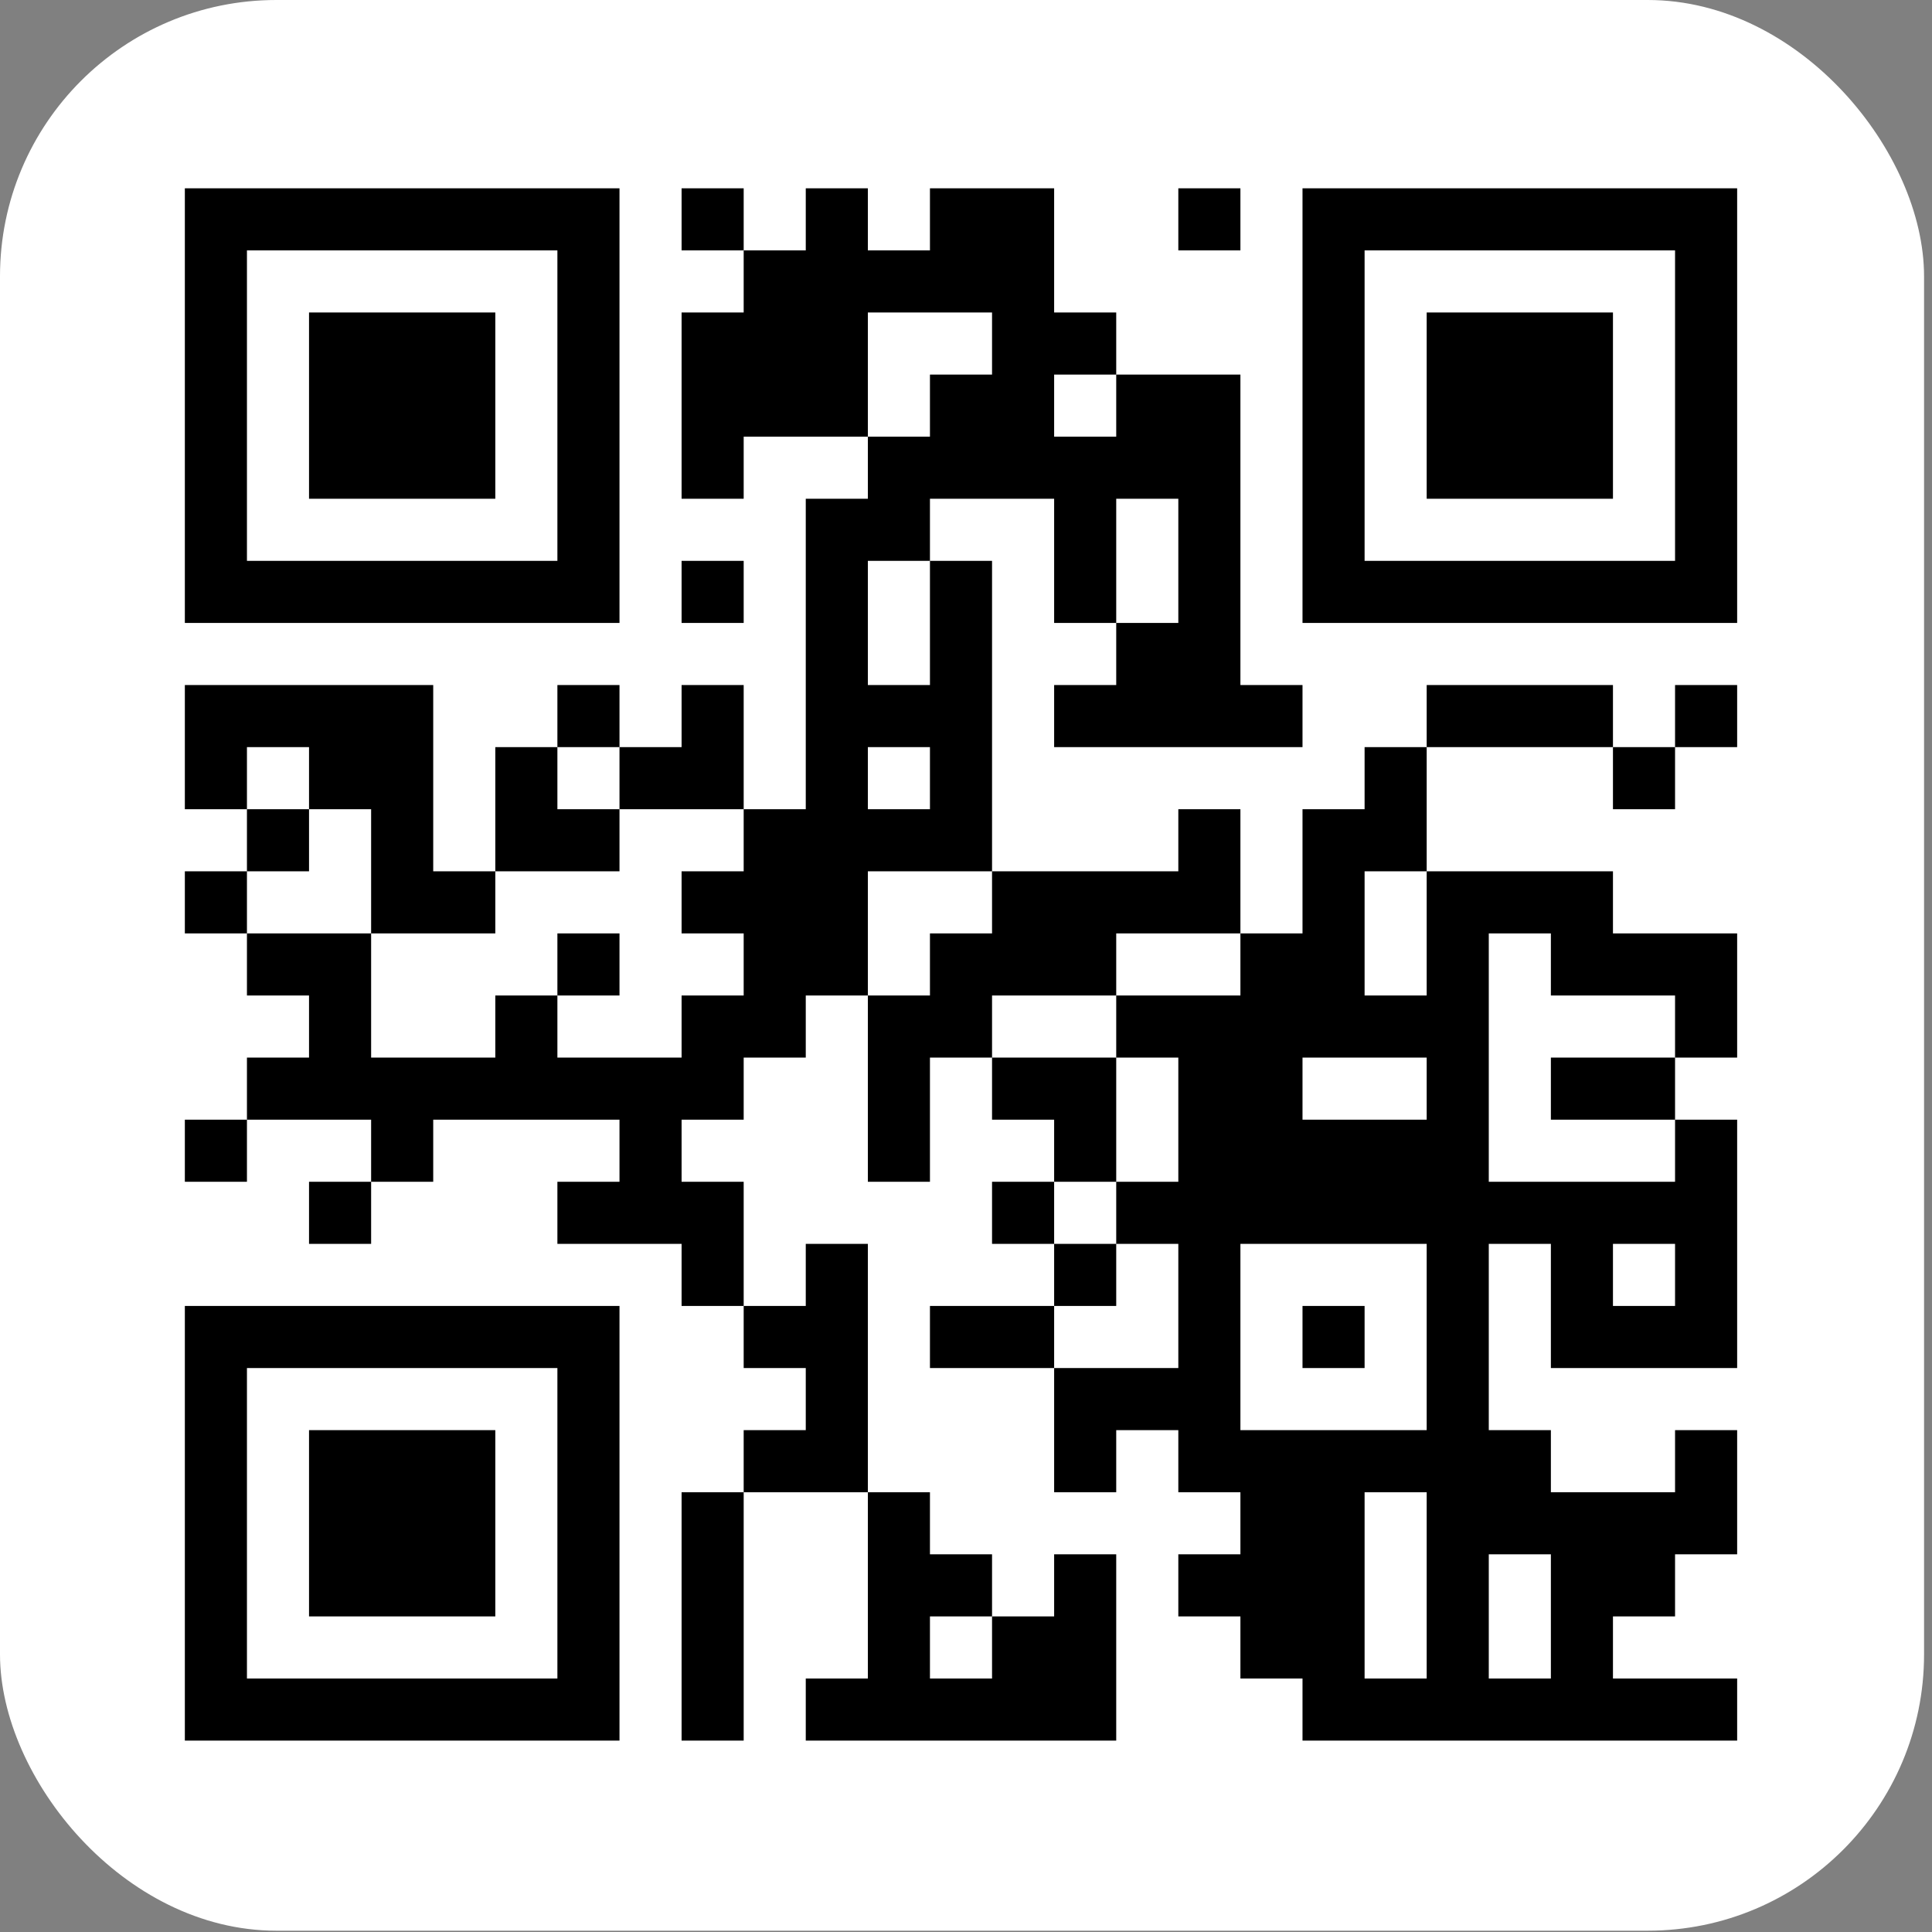 <svg width="193" height="193" viewBox="0 0 193 193" fill="none" xmlns="http://www.w3.org/2000/svg">
<rect x="0" y="0" width="193" height="193" fill="#808080" stroke="none"/>
<rect width="192.207" height="192.87" rx="27.6" fill="white"/>
<g clip-path="url(#clip0_3553_6736)">
<path d="M179.737 12.607H12.263V180.082H179.737V12.607Z" fill="white"/>
<path d="M18.466 18.811H24.669V25.013H18.466V18.811ZM24.669 18.811H30.871V25.013H24.669V18.811ZM30.871 18.811H37.074V25.013H30.871V18.811ZM37.074 18.811H43.277V25.013H37.074V18.811ZM43.277 18.811H49.48V25.013H43.277V18.811ZM49.48 18.811H55.682V25.013H49.48V18.811ZM55.682 18.811H61.885V25.013H55.682V18.811ZM68.088 18.811H74.291V25.013H68.088V18.811ZM80.493 18.811H86.696V25.013H80.493V18.811ZM92.899 18.811H99.102V25.013H92.899V18.811ZM99.102 18.811H105.305V25.013H99.102V18.811ZM117.71 18.811H123.913V25.013H117.71V18.811ZM130.116 18.811H136.318V25.013H130.116V18.811ZM136.318 18.811H142.521V25.013H136.318V18.811ZM142.521 18.811H148.724V25.013H142.521V18.811ZM148.724 18.811H154.927V25.013H148.724V18.811ZM154.927 18.811H161.129V25.013H154.927V18.811ZM161.129 18.811H167.332V25.013H161.129V18.811ZM167.332 18.811H173.535V25.013H167.332V18.811ZM18.466 25.013H24.669V31.216H18.466V25.013ZM55.682 25.013H61.885V31.216H55.682V25.013ZM74.291 25.013H80.493V31.216H74.291V25.013ZM80.493 25.013H86.696V31.216H80.493V25.013ZM86.696 25.013H92.899V31.216H86.696V25.013ZM92.899 25.013H99.102V31.216H92.899V25.013ZM99.102 25.013H105.305V31.216H99.102V25.013ZM130.116 25.013H136.318V31.216H130.116V25.013ZM167.332 25.013H173.535V31.216H167.332V25.013ZM18.466 31.216H24.669V37.419H18.466V31.216ZM30.871 31.216H37.074V37.419H30.871V31.216ZM37.074 31.216H43.277V37.419H37.074V31.216ZM43.277 31.216H49.48V37.419H43.277V31.216ZM55.682 31.216H61.885V37.419H55.682V31.216ZM68.088 31.216H74.291V37.419H68.088V31.216ZM74.291 31.216H80.493V37.419H74.291V31.216ZM80.493 31.216H86.696V37.419H80.493V31.216ZM99.102 31.216H105.305V37.419H99.102V31.216ZM105.305 31.216H111.507V37.419H105.305V31.216ZM130.116 31.216H136.318V37.419H130.116V31.216ZM142.521 31.216H148.724V37.419H142.521V31.216ZM148.724 31.216H154.927V37.419H148.724V31.216ZM154.927 31.216H161.129V37.419H154.927V31.216ZM167.332 31.216H173.535V37.419H167.332V31.216ZM18.466 37.419H24.669V43.622H18.466V37.419ZM30.871 37.419H37.074V43.622H30.871V37.419ZM37.074 37.419H43.277V43.622H37.074V37.419ZM43.277 37.419H49.48V43.622H43.277V37.419ZM55.682 37.419H61.885V43.622H55.682V37.419ZM68.088 37.419H74.291V43.622H68.088V37.419ZM74.291 37.419H80.493V43.622H74.291V37.419ZM80.493 37.419H86.696V43.622H80.493V37.419ZM92.899 37.419H99.102V43.622H92.899V37.419ZM99.102 37.419H105.305V43.622H99.102V37.419ZM111.507 37.419H117.71V43.622H111.507V37.419ZM117.71 37.419H123.913V43.622H117.71V37.419ZM130.116 37.419H136.318V43.622H130.116V37.419ZM142.521 37.419H148.724V43.622H142.521V37.419ZM148.724 37.419H154.927V43.622H148.724V37.419ZM154.927 37.419H161.129V43.622H154.927V37.419ZM167.332 37.419H173.535V43.622H167.332V37.419ZM18.466 43.622H24.669V49.824H18.466V43.622ZM30.871 43.622H37.074V49.824H30.871V43.622ZM37.074 43.622H43.277V49.824H37.074V43.622ZM43.277 43.622H49.48V49.824H43.277V43.622ZM55.682 43.622H61.885V49.824H55.682V43.622ZM68.088 43.622H74.291V49.824H68.088V43.622ZM86.696 43.622H92.899V49.824H86.696V43.622ZM92.899 43.622H99.102V49.824H92.899V43.622ZM99.102 43.622H105.305V49.824H99.102V43.622ZM105.305 43.622H111.507V49.824H105.305V43.622ZM111.507 43.622H117.71V49.824H111.507V43.622ZM117.71 43.622H123.913V49.824H117.71V43.622ZM130.116 43.622H136.318V49.824H130.116V43.622ZM142.521 43.622H148.724V49.824H142.521V43.622ZM148.724 43.622H154.927V49.824H148.724V43.622ZM154.927 43.622H161.129V49.824H154.927V43.622ZM167.332 43.622H173.535V49.824H167.332V43.622ZM18.466 49.824H24.669V56.027H18.466V49.824ZM55.682 49.824H61.885V56.027H55.682V49.824ZM80.493 49.824H86.696V56.027H80.493V49.824ZM86.696 49.824H92.899V56.027H86.696V49.824ZM105.305 49.824H111.507V56.027H105.305V49.824ZM117.71 49.824H123.913V56.027H117.71V49.824ZM130.116 49.824H136.318V56.027H130.116V49.824ZM167.332 49.824H173.535V56.027H167.332V49.824ZM18.466 56.027H24.669V62.23H18.466V56.027ZM24.669 56.027H30.871V62.23H24.669V56.027ZM30.871 56.027H37.074V62.23H30.871V56.027ZM37.074 56.027H43.277V62.23H37.074V56.027ZM43.277 56.027H49.48V62.23H43.277V56.027ZM49.48 56.027H55.682V62.23H49.48V56.027ZM55.682 56.027H61.885V62.23H55.682V56.027ZM68.088 56.027H74.291V62.23H68.088V56.027ZM80.493 56.027H86.696V62.23H80.493V56.027ZM92.899 56.027H99.102V62.23H92.899V56.027ZM105.305 56.027H111.507V62.23H105.305V56.027ZM117.71 56.027H123.913V62.23H117.71V56.027ZM130.116 56.027H136.318V62.23H130.116V56.027ZM136.318 56.027H142.521V62.23H136.318V56.027ZM142.521 56.027H148.724V62.23H142.521V56.027ZM148.724 56.027H154.927V62.23H148.724V56.027ZM154.927 56.027H161.129V62.23H154.927V56.027ZM161.129 56.027H167.332V62.23H161.129V56.027ZM167.332 56.027H173.535V62.23H167.332V56.027ZM80.493 62.23H86.696V68.433H80.493V62.23ZM92.899 62.23H99.102V68.433H92.899V62.23ZM111.507 62.23H117.71V68.433H111.507V62.23ZM117.71 62.23H123.913V68.433H117.71V62.23ZM18.466 68.433H24.669V74.635H18.466V68.433ZM24.669 68.433H30.871V74.635H24.669V68.433ZM30.871 68.433H37.074V74.635H30.871V68.433ZM37.074 68.433H43.277V74.635H37.074V68.433ZM55.682 68.433H61.885V74.635H55.682V68.433ZM68.088 68.433H74.291V74.635H68.088V68.433ZM80.493 68.433H86.696V74.635H80.493V68.433ZM86.696 68.433H92.899V74.635H86.696V68.433ZM92.899 68.433H99.102V74.635H92.899V68.433ZM105.305 68.433H111.507V74.635H105.305V68.433ZM111.507 68.433H117.71V74.635H111.507V68.433ZM117.71 68.433H123.913V74.635H117.71V68.433ZM123.913 68.433H130.116V74.635H123.913V68.433ZM142.521 68.433H148.724V74.635H142.521V68.433ZM148.724 68.433H154.927V74.635H148.724V68.433ZM154.927 68.433H161.129V74.635H154.927V68.433ZM167.332 68.433H173.535V74.635H167.332V68.433ZM18.466 74.635H24.669V80.838H18.466V74.635ZM30.871 74.635H37.074V80.838H30.871V74.635ZM37.074 74.635H43.277V80.838H37.074V74.635ZM49.48 74.635H55.682V80.838H49.48V74.635ZM61.885 74.635H68.088V80.838H61.885V74.635ZM68.088 74.635H74.291V80.838H68.088V74.635ZM80.493 74.635H86.696V80.838H80.493V74.635ZM92.899 74.635H99.102V80.838H92.899V74.635ZM136.318 74.635H142.521V80.838H136.318V74.635ZM161.129 74.635H167.332V80.838H161.129V74.635ZM24.669 80.838H30.871V87.041H24.669V80.838ZM37.074 80.838H43.277V87.041H37.074V80.838ZM49.48 80.838H55.682V87.041H49.48V80.838ZM55.682 80.838H61.885V87.041H55.682V80.838ZM74.291 80.838H80.493V87.041H74.291V80.838ZM80.493 80.838H86.696V87.041H80.493V80.838ZM86.696 80.838H92.899V87.041H86.696V80.838ZM92.899 80.838H99.102V87.041H92.899V80.838ZM117.71 80.838H123.913V87.041H117.71V80.838ZM130.116 80.838H136.318V87.041H130.116V80.838ZM136.318 80.838H142.521V87.041H136.318V80.838ZM18.466 87.041H24.669V93.244H18.466V87.041ZM37.074 87.041H43.277V93.244H37.074V87.041ZM43.277 87.041H49.48V93.244H43.277V87.041ZM68.088 87.041H74.291V93.244H68.088V87.041ZM74.291 87.041H80.493V93.244H74.291V87.041ZM80.493 87.041H86.696V93.244H80.493V87.041ZM99.102 87.041H105.305V93.244H99.102V87.041ZM105.305 87.041H111.507V93.244H105.305V87.041ZM111.507 87.041H117.71V93.244H111.507V87.041ZM117.71 87.041H123.913V93.244H117.71V87.041ZM130.116 87.041H136.318V93.244H130.116V87.041ZM142.521 87.041H148.724V93.244H142.521V87.041ZM148.724 87.041H154.927V93.244H148.724V87.041ZM154.927 87.041H161.129V93.244H154.927V87.041ZM24.669 93.244H30.871V99.447H24.669V93.244ZM30.871 93.244H37.074V99.447H30.871V93.244ZM55.682 93.244H61.885V99.447H55.682V93.244ZM74.291 93.244H80.493V99.447H74.291V93.244ZM80.493 93.244H86.696V99.447H80.493V93.244ZM92.899 93.244H99.102V99.447H92.899V93.244ZM99.102 93.244H105.305V99.447H99.102V93.244ZM105.305 93.244H111.507V99.447H105.305V93.244ZM123.913 93.244H130.116V99.447H123.913V93.244ZM130.116 93.244H136.318V99.447H130.116V93.244ZM142.521 93.244H148.724V99.447H142.521V93.244ZM154.927 93.244H161.129V99.447H154.927V93.244ZM161.129 93.244H167.332V99.447H161.129V93.244ZM167.332 93.244H173.535V99.447H167.332V93.244ZM30.871 99.447H37.074V105.649H30.871V99.447ZM49.48 99.447H55.682V105.649H49.48V99.447ZM68.088 99.447H74.291V105.649H68.088V99.447ZM74.291 99.447H80.493V105.649H74.291V99.447ZM86.696 99.447H92.899V105.649H86.696V99.447ZM92.899 99.447H99.102V105.649H92.899V99.447ZM111.507 99.447H117.71V105.649H111.507V99.447ZM117.71 99.447H123.913V105.649H117.71V99.447ZM123.913 99.447H130.116V105.649H123.913V99.447ZM130.116 99.447H136.318V105.649H130.116V99.447ZM136.318 99.447H142.521V105.649H136.318V99.447ZM142.521 99.447H148.724V105.649H142.521V99.447ZM167.332 99.447H173.535V105.649H167.332V99.447ZM24.669 105.649H30.871V111.852H24.669V105.649ZM30.871 105.649H37.074V111.852H30.871V105.649ZM37.074 105.649H43.277V111.852H37.074V105.649ZM43.277 105.649H49.48V111.852H43.277V105.649ZM49.48 105.649H55.682V111.852H49.48V105.649ZM55.682 105.649H61.885V111.852H55.682V105.649ZM61.885 105.649H68.088V111.852H61.885V105.649ZM68.088 105.649H74.291V111.852H68.088V105.649ZM86.696 105.649H92.899V111.852H86.696V105.649ZM99.102 105.649H105.305V111.852H99.102V105.649ZM105.305 105.649H111.507V111.852H105.305V105.649ZM117.71 105.649H123.913V111.852H117.71V105.649ZM123.913 105.649H130.116V111.852H123.913V105.649ZM142.521 105.649H148.724V111.852H142.521V105.649ZM154.927 105.649H161.129V111.852H154.927V105.649ZM161.129 105.649H167.332V111.852H161.129V105.649ZM18.466 111.852H24.669V118.055H18.466V111.852ZM37.074 111.852H43.277V118.055H37.074V111.852ZM61.885 111.852H68.088V118.055H61.885V111.852ZM86.696 111.852H92.899V118.055H86.696V111.852ZM105.305 111.852H111.507V118.055H105.305V111.852ZM117.71 111.852H123.913V118.055H117.71V111.852ZM123.913 111.852H130.116V118.055H123.913V111.852ZM130.116 111.852H136.318V118.055H130.116V111.852ZM136.318 111.852H142.521V118.055H136.318V111.852ZM142.521 111.852H148.724V118.055H142.521V111.852ZM167.332 111.852H173.535V118.055H167.332V111.852ZM30.871 118.055H37.074V124.258H30.871V118.055ZM55.682 118.055H61.885V124.258H55.682V118.055ZM61.885 118.055H68.088V124.258H61.885V118.055ZM68.088 118.055H74.291V124.258H68.088V118.055ZM99.102 118.055H105.305V124.258H99.102V118.055ZM111.507 118.055H117.71V124.258H111.507V118.055ZM117.71 118.055H123.913V124.258H117.71V118.055ZM123.913 118.055H130.116V124.258H123.913V118.055ZM130.116 118.055H136.318V124.258H130.116V118.055ZM136.318 118.055H142.521V124.258H136.318V118.055ZM142.521 118.055H148.724V124.258H142.521V118.055ZM148.724 118.055H154.927V124.258H148.724V118.055ZM154.927 118.055H161.129V124.258H154.927V118.055ZM161.129 118.055H167.332V124.258H161.129V118.055ZM167.332 118.055H173.535V124.258H167.332V118.055ZM68.088 124.258H74.291V130.46H68.088V124.258ZM80.493 124.258H86.696V130.46H80.493V124.258ZM105.305 124.258H111.507V130.46H105.305V124.258ZM117.71 124.258H123.913V130.46H117.71V124.258ZM142.521 124.258H148.724V130.46H142.521V124.258ZM154.927 124.258H161.129V130.46H154.927V124.258ZM167.332 124.258H173.535V130.46H167.332V124.258ZM18.466 130.46H24.669V136.663H18.466V130.46ZM24.669 130.46H30.871V136.663H24.669V130.46ZM30.871 130.46H37.074V136.663H30.871V130.46ZM37.074 130.46H43.277V136.663H37.074V130.46ZM43.277 130.46H49.48V136.663H43.277V130.46ZM49.48 130.46H55.682V136.663H49.48V130.46ZM55.682 130.46H61.885V136.663H55.682V130.46ZM74.291 130.46H80.493V136.663H74.291V130.46ZM80.493 130.46H86.696V136.663H80.493V130.46ZM92.899 130.46H99.102V136.663H92.899V130.46ZM99.102 130.46H105.305V136.663H99.102V130.46ZM117.71 130.46H123.913V136.663H117.71V130.46ZM130.116 130.46H136.318V136.663H130.116V130.46ZM142.521 130.46H148.724V136.663H142.521V130.46ZM154.927 130.46H161.129V136.663H154.927V130.46ZM161.129 130.46H167.332V136.663H161.129V130.46ZM167.332 130.46H173.535V136.663H167.332V130.46ZM18.466 136.663H24.669V142.866H18.466V136.663ZM55.682 136.663H61.885V142.866H55.682V136.663ZM80.493 136.663H86.696V142.866H80.493V136.663ZM105.305 136.663H111.507V142.866H105.305V136.663ZM111.507 136.663H117.71V142.866H111.507V136.663ZM117.71 136.663H123.913V142.866H117.71V136.663ZM142.521 136.663H148.724V142.866H142.521V136.663ZM18.466 142.866H24.669V149.069H18.466V142.866ZM30.871 142.866H37.074V149.069H30.871V142.866ZM37.074 142.866H43.277V149.069H37.074V142.866ZM43.277 142.866H49.48V149.069H43.277V142.866ZM55.682 142.866H61.885V149.069H55.682V142.866ZM74.291 142.866H80.493V149.069H74.291V142.866ZM80.493 142.866H86.696V149.069H80.493V142.866ZM105.305 142.866H111.507V149.069H105.305V142.866ZM117.71 142.866H123.913V149.069H117.71V142.866ZM123.913 142.866H130.116V149.069H123.913V142.866ZM130.116 142.866H136.318V149.069H130.116V142.866ZM136.318 142.866H142.521V149.069H136.318V142.866ZM142.521 142.866H148.724V149.069H142.521V142.866ZM148.724 142.866H154.927V149.069H148.724V142.866ZM167.332 142.866H173.535V149.069H167.332V142.866ZM18.466 149.069H24.669V155.271H18.466V149.069ZM30.871 149.069H37.074V155.271H30.871V149.069ZM37.074 149.069H43.277V155.271H37.074V149.069ZM43.277 149.069H49.48V155.271H43.277V149.069ZM55.682 149.069H61.885V155.271H55.682V149.069ZM68.088 149.069H74.291V155.271H68.088V149.069ZM86.696 149.069H92.899V155.271H86.696V149.069ZM123.913 149.069H130.116V155.271H123.913V149.069ZM130.116 149.069H136.318V155.271H130.116V149.069ZM142.521 149.069H148.724V155.271H142.521V149.069ZM148.724 149.069H154.927V155.271H148.724V149.069ZM154.927 149.069H161.129V155.271H154.927V149.069ZM161.129 149.069H167.332V155.271H161.129V149.069ZM167.332 149.069H173.535V155.271H167.332V149.069ZM18.466 155.271H24.669V161.474H18.466V155.271ZM30.871 155.271H37.074V161.474H30.871V155.271ZM37.074 155.271H43.277V161.474H37.074V155.271ZM43.277 155.271H49.48V161.474H43.277V155.271ZM55.682 155.271H61.885V161.474H55.682V155.271ZM68.088 155.271H74.291V161.474H68.088V155.271ZM86.696 155.271H92.899V161.474H86.696V155.271ZM92.899 155.271H99.102V161.474H92.899V155.271ZM105.305 155.271H111.507V161.474H105.305V155.271ZM117.71 155.271H123.913V161.474H117.71V155.271ZM123.913 155.271H130.116V161.474H123.913V155.271ZM130.116 155.271H136.318V161.474H130.116V155.271ZM142.521 155.271H148.724V161.474H142.521V155.271ZM154.927 155.271H161.129V161.474H154.927V155.271ZM161.129 155.271H167.332V161.474H161.129V155.271ZM18.466 161.474H24.669V167.677H18.466V161.474ZM55.682 161.474H61.885V167.677H55.682V161.474ZM68.088 161.474H74.291V167.677H68.088V161.474ZM86.696 161.474H92.899V167.677H86.696V161.474ZM99.102 161.474H105.305V167.677H99.102V161.474ZM105.305 161.474H111.507V167.677H105.305V161.474ZM123.913 161.474H130.116V167.677H123.913V161.474ZM130.116 161.474H136.318V167.677H130.116V161.474ZM142.521 161.474H148.724V167.677H142.521V161.474ZM154.927 161.474H161.129V167.677H154.927V161.474ZM18.466 167.677H24.669V173.88H18.466V167.677ZM24.669 167.677H30.871V173.88H24.669V167.677ZM30.871 167.677H37.074V173.88H30.871V167.677ZM37.074 167.677H43.277V173.88H37.074V167.677ZM43.277 167.677H49.48V173.88H43.277V167.677ZM49.48 167.677H55.682V173.88H49.48V167.677ZM55.682 167.677H61.885V173.88H55.682V167.677ZM68.088 167.677H74.291V173.88H68.088V167.677ZM80.493 167.677H86.696V173.88H80.493V167.677ZM86.696 167.677H92.899V173.88H86.696V167.677ZM92.899 167.677H99.102V173.88H92.899V167.677ZM99.102 167.677H105.305V173.88H99.102V167.677ZM105.305 167.677H111.507V173.88H105.305V167.677ZM130.116 167.677H136.318V173.88H130.116V167.677ZM136.318 167.677H142.521V173.88H136.318V167.677ZM142.521 167.677H148.724V173.88H142.521V167.677ZM148.724 167.677H154.927V173.88H148.724V167.677ZM154.927 167.677H161.129V173.88H154.927V167.677ZM161.129 167.677H167.332V173.88H161.129V167.677ZM167.332 167.677H173.535V173.88H167.332V167.677Z" fill="black"/>
</g>
<defs>
<clipPath id="clip0_3553_6736">
<rect width="167.475" height="167.475" fill="white" transform="translate(12.263 12.607)"/>
</clipPath>
</defs>
</svg>
